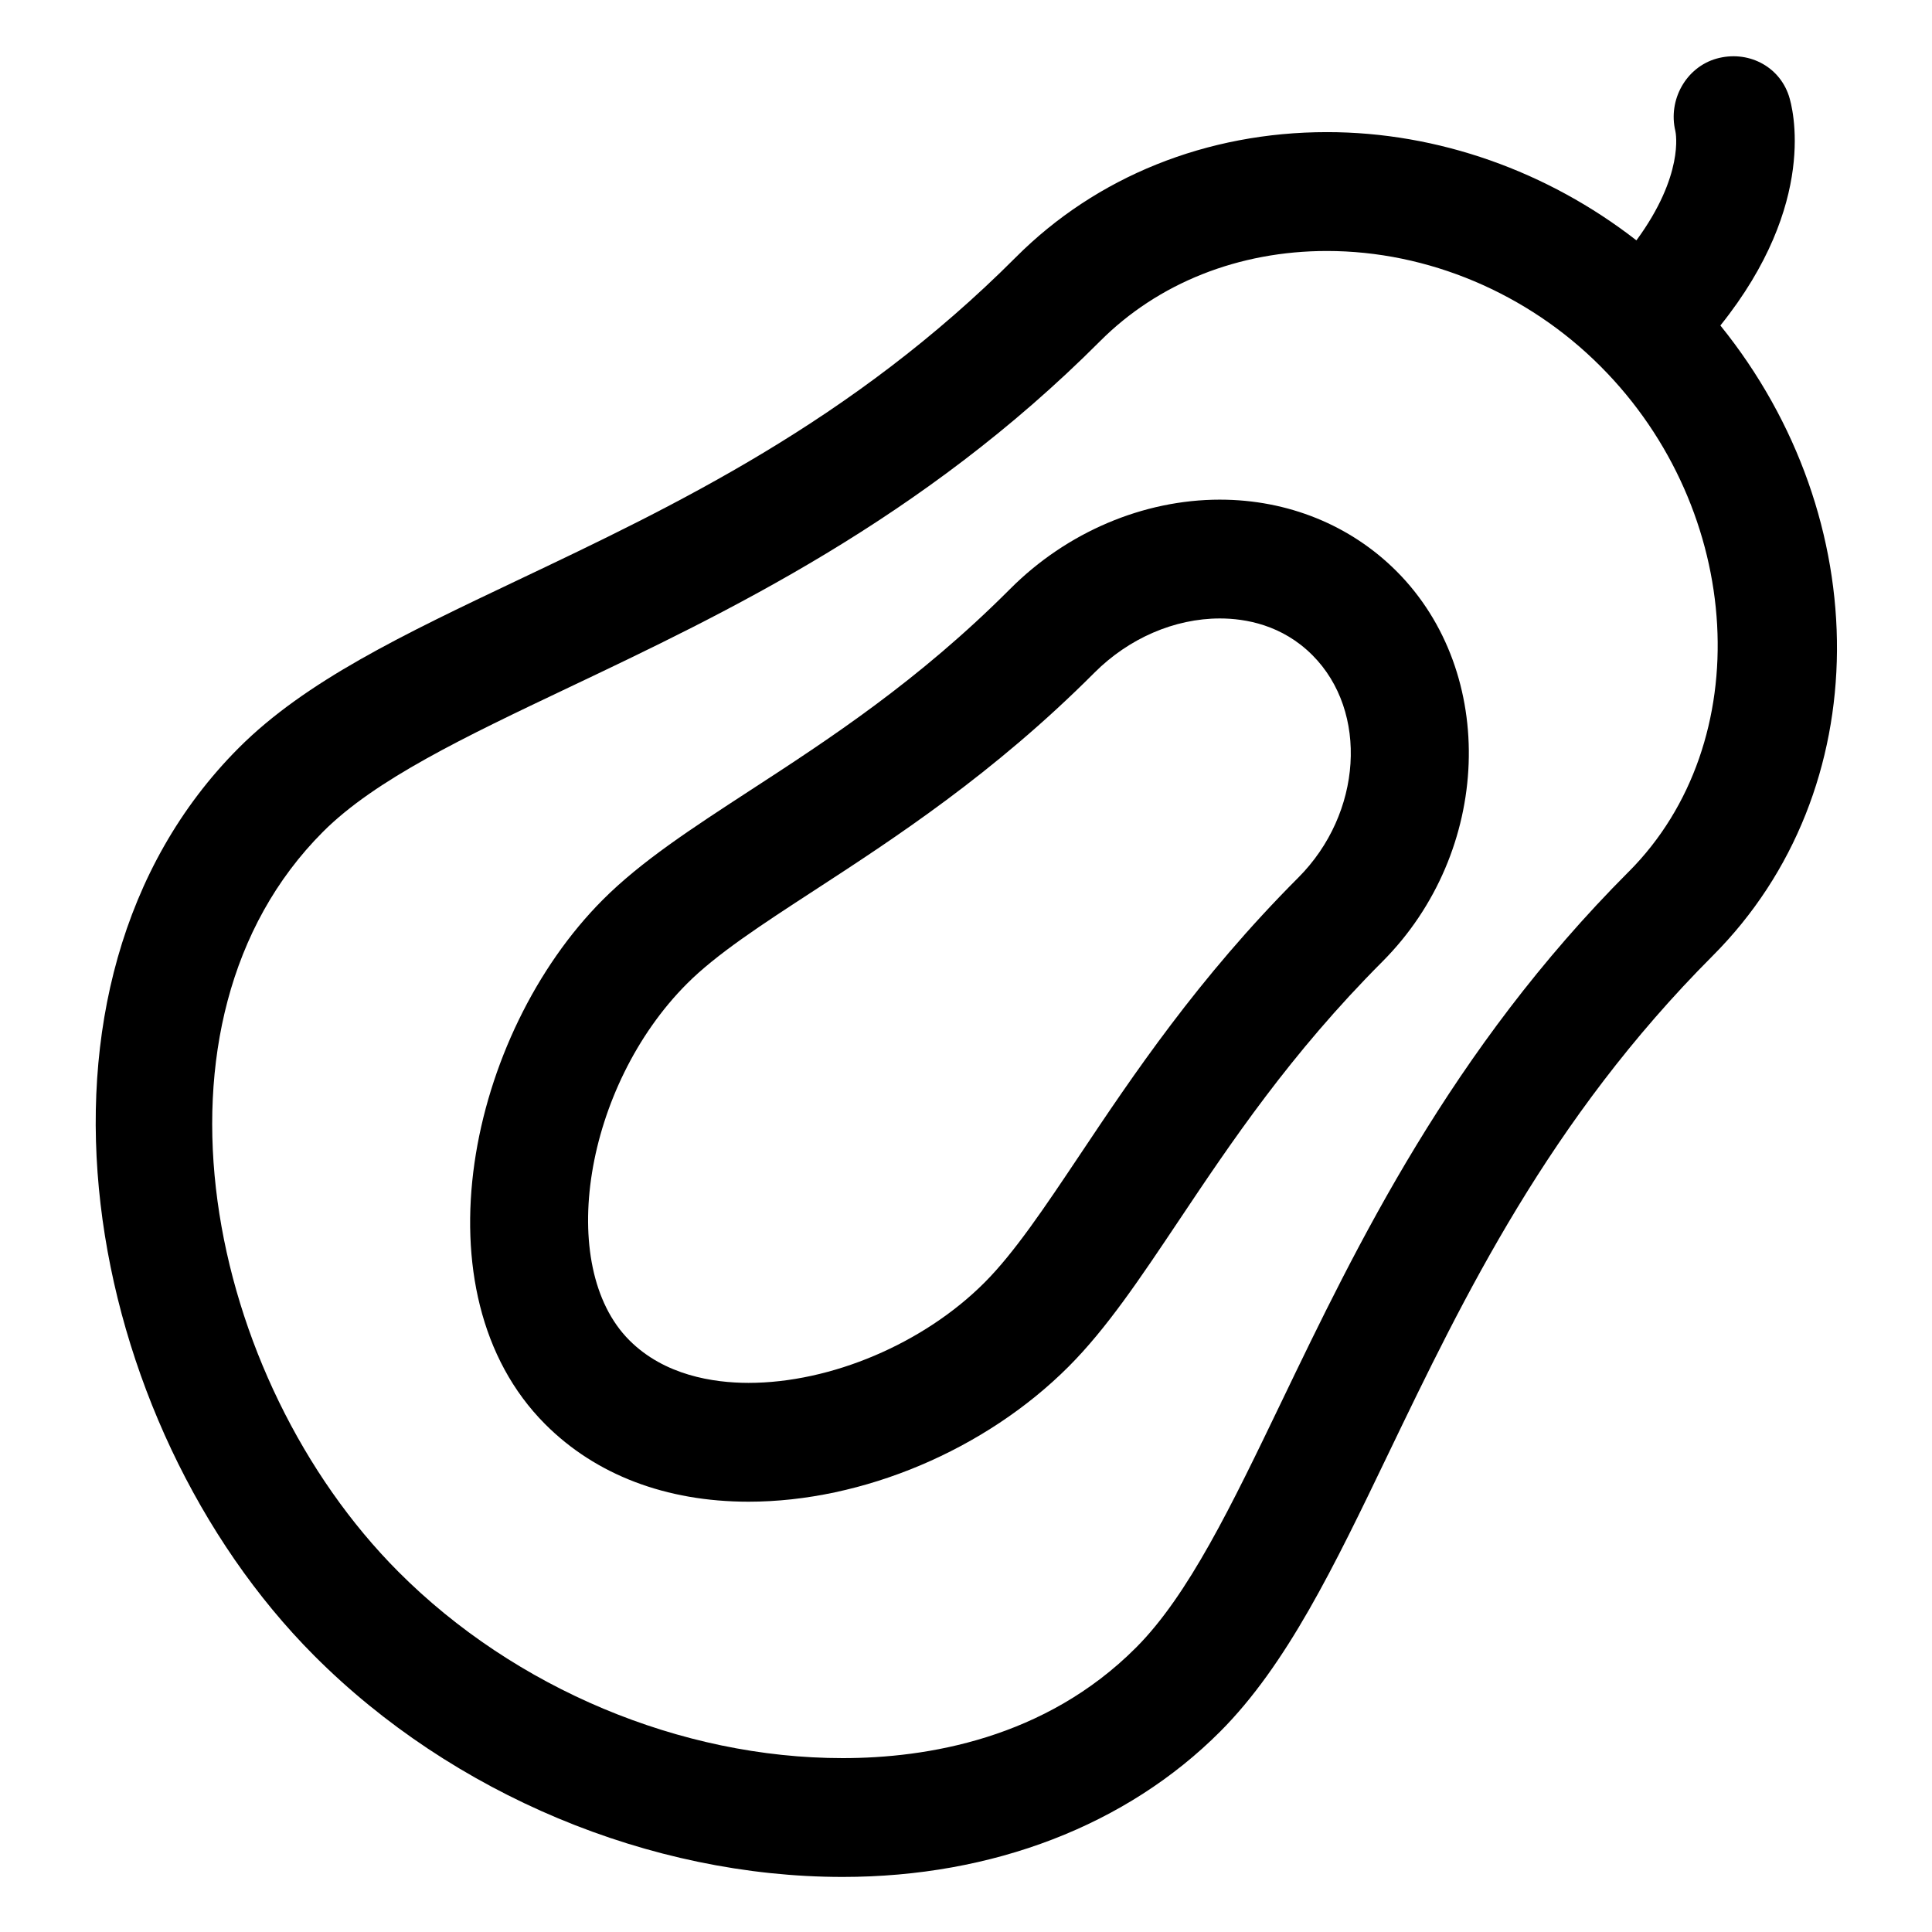 <?xml version="1.0" encoding="UTF-8"?>
<!-- Uploaded to: SVG Repo, www.svgrepo.com, Generator: SVG Repo Mixer Tools -->
<svg fill="#000000" width="800px" height="800px" version="1.1" viewBox="144 144 512 512" xmlns="http://www.w3.org/2000/svg">
 <g>
  <path d="m467.28 276.41c-20.336 0.012-40.59 8.629-55.574 23.656-24.332 24.395-48.074 39.852-69.043 53.484-15.418 10.047-28.742 18.707-38.93 28.914-35.57 35.672-50.004 104.14-15.258 138.96 13.406 13.438 32.043 20.531 53.875 20.543 30.301 0 62.812-13.734 84.871-35.836 10.105-10.129 18.879-23.277 29.07-38.5 13.898-20.777 29.645-44.332 54.059-68.797 28.988-29.059 30.711-76.434 3.75-103.45-12.219-12.227-28.844-18.973-46.82-18.973zm20.766 100.18c-26.59 26.648-43.973 52.645-57.934 73.543-9.266 13.848-17.262 25.809-25.195 33.754-16.113 16.152-40.672 26.59-62.566 26.59-9.266-0.012-22.262-1.969-31.57-11.297-19.578-19.609-11.871-67.293 15.254-94.473 7.832-7.863 19.863-15.691 33.805-24.766 21.156-13.766 47.477-30.902 74.168-57.645 9.121-9.145 21.238-14.391 33.273-14.402 6.766 0 16.504 1.691 24.52 9.727 14.941 14.965 13.219 41.973-3.754 58.969z"/>
  <path d="m618.06 169.37c-2.664-8.016-11.051-12.117-19.188-9.828-8.098 2.316-12.855 10.969-10.887 19.168 0.137 0.555 2.352 11.738-10.316 28.988-23.539-18.316-52.59-28.691-82.016-28.684-31.836 0-61.109 11.777-82.453 33.168-43.375 43.473-90.465 65.852-132.04 85.59-30.156 14.332-56.191 26.691-73.902 44.445-62.957 63.098-41.348 179.05 20.027 240.57 36.613 36.707 88.969 58.621 140.04 58.621 39.73 0 75.277-13.695 100.06-38.551 17.652-17.711 30.137-43.633 44.566-73.656 19.945-41.449 42.559-88.438 85.977-131.95 43.723-43.848 43.316-115.87 1.992-166.99 26.039-32.473 19.156-57.836 18.141-60.887zm-42.438 205.64c-47.191 47.293-72.059 98.996-92.047 140.54-13.203 27.438-24.602 51.137-38.5 65.066-24.145 24.223-55.613 29.305-77.754 29.305-42.887 0-86.898-18.449-117.73-49.375-50.902-51.016-70.293-145.71-20.027-196.08 13.855-13.887 37.594-25.172 65.105-38.242 41.699-19.805 93.605-44.453 140.84-91.789 15.375-15.426 36.734-23.922 60.148-23.922 26.691 0 53.137 11.141 72.508 30.574 38.234 38.316 41.656 99.652 7.461 133.93z"/>
 </g>
</svg>